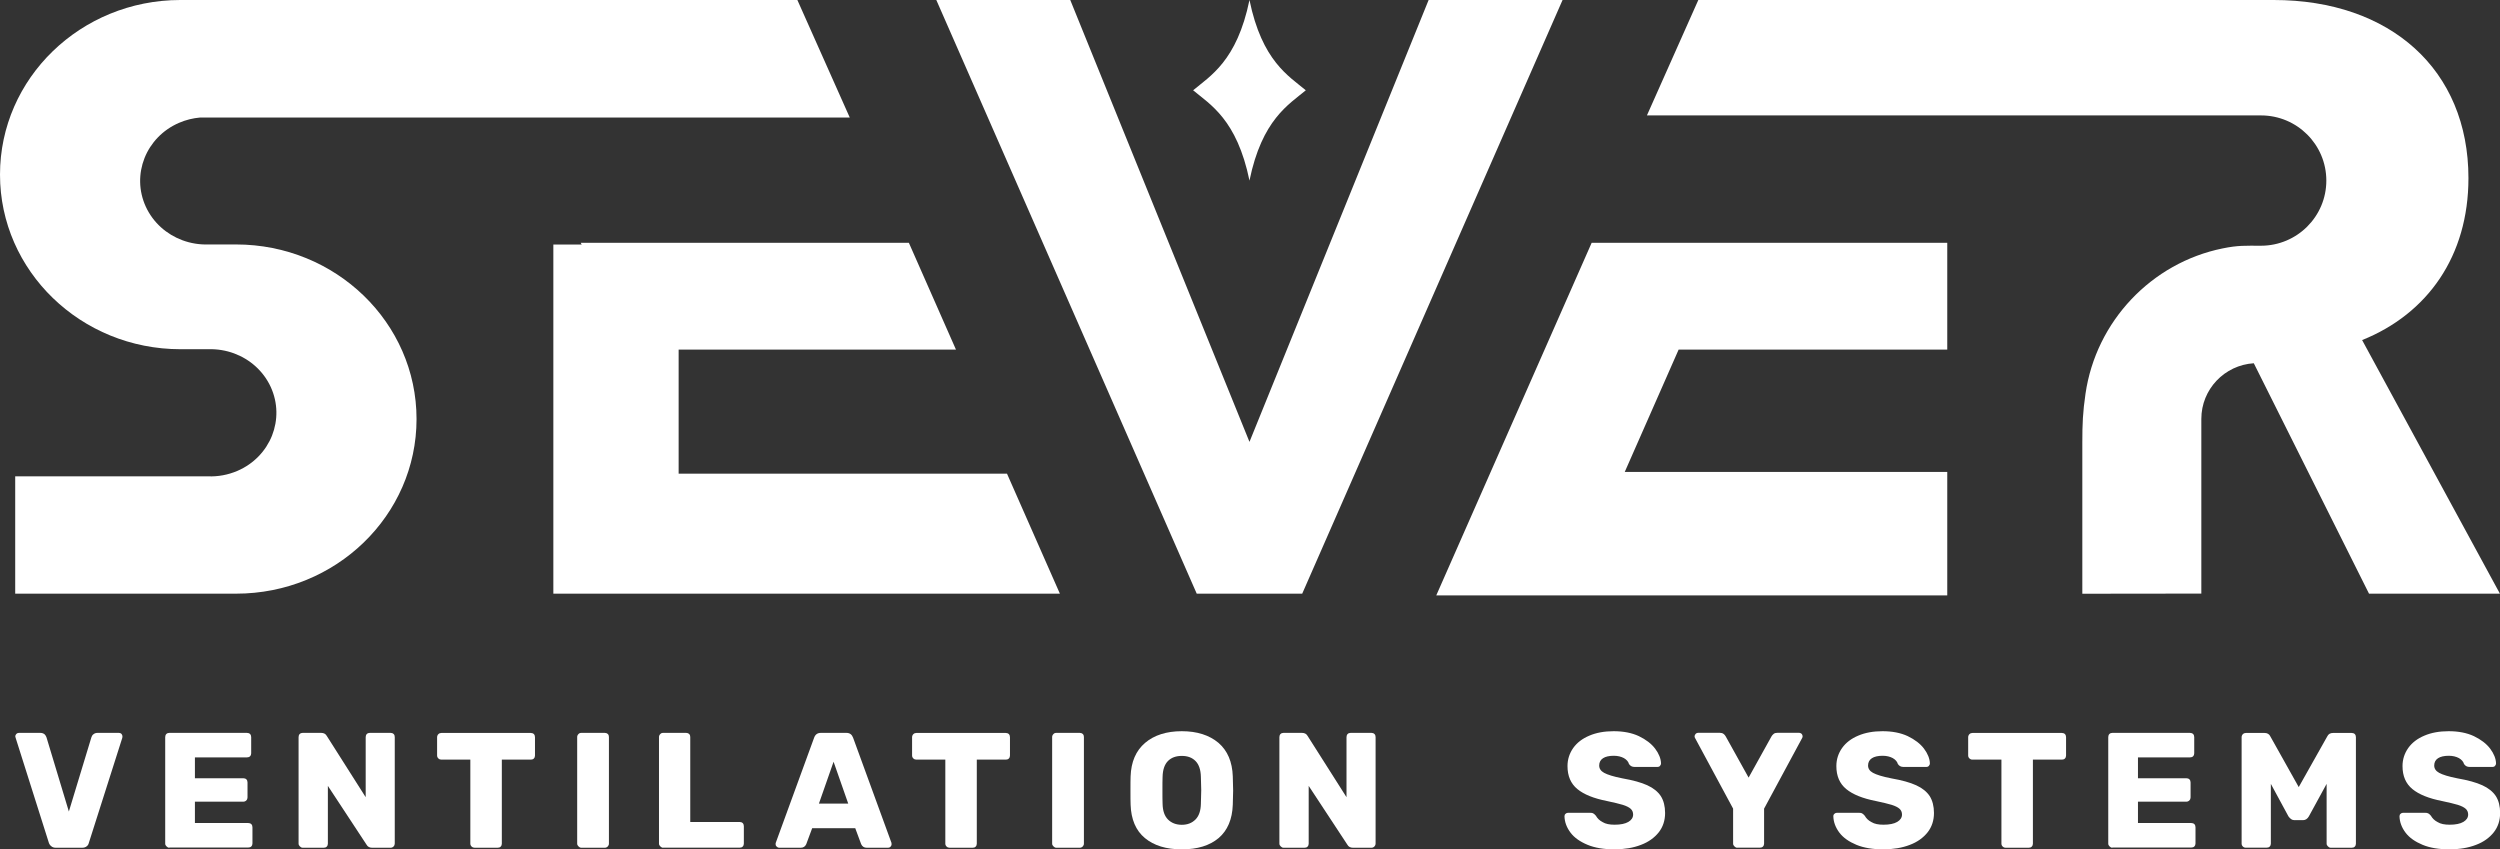 <?xml version="1.0" encoding="UTF-8"?> <svg xmlns="http://www.w3.org/2000/svg" width="156" height="53" viewBox="0 0 156 53" fill="none"><rect x="0" y="0" width="156" height="53" fill="#333333" stroke="none"/><g clip-path="url(#clip0_80_47)"><path fill-rule="evenodd" clip-rule="evenodd" d="M147.822 37.045H155.995L147.396 21.221C151.482 19.578 154.031 15.982 154.031 11.114C154.031 4.341 149.149 0 141.876 0H105.975L102.768 7.202H141.085C143.34 7.202 145.163 9.025 145.163 11.268C145.163 13.511 143.335 15.333 141.085 15.333C140.11 15.333 139.666 15.302 138.695 15.5C134.252 16.402 130.79 20.051 130.135 24.572C129.968 25.711 129.937 26.461 129.937 27.604V37.049L137.363 37.04V26.141C137.363 24.292 138.809 22.781 140.637 22.667L147.822 37.036V37.045Z" fill="white"></path><path fill-rule="evenodd" clip-rule="evenodd" d="M97.504 0H89.146L77.967 27.573L66.784 0H58.426L74.676 37.045H81.258L97.504 0Z" fill="white"></path><path fill-rule="evenodd" clip-rule="evenodd" d="M74.451 5.634C75.497 4.753 77.184 3.816 77.967 0C78.749 3.816 80.432 4.753 81.482 5.634C80.436 6.514 78.749 7.452 77.967 11.268C77.184 7.452 75.501 6.514 74.451 5.634Z" fill="white"></path><path fill-rule="evenodd" clip-rule="evenodd" d="M91.184 37.045H99.305H102.903H107.43H121.399V29.558H110.73H102.903H101.216L104.674 21.707H121.399V15.259H107.513H104.415H99.392L89.791 37.045H91.184Z" fill="white"></path><path d="M91.184 37.045H99.305H102.903H107.43H121.399V29.558H110.73H102.903H101.216L104.674 21.707H121.399V15.259H107.513H104.415H99.392L89.791 37.045H91.184Z" stroke="white" stroke-width="0.22" stroke-miterlimit="22.93"></path><path fill-rule="evenodd" clip-rule="evenodd" d="M12.998 29.724H0.949V37.045H14.729C20.952 37.045 25.992 32.169 25.992 26.149C25.992 20.13 20.947 15.254 14.729 15.254H12.998C12.44 15.272 11.891 15.18 11.381 14.991C10.401 14.628 9.562 13.901 9.1 12.902C8.639 11.899 8.643 10.812 9.017 9.866C9.395 8.915 10.146 8.105 11.179 7.662C11.605 7.478 12.045 7.373 12.484 7.334H53.025L49.756 0H11.245C5.031 0.009 0 4.885 0 10.895C0 16.906 5.045 21.791 11.262 21.791H12.994C13.552 21.773 14.101 21.865 14.611 22.053C15.591 22.417 16.43 23.144 16.892 24.143C17.353 25.146 17.349 26.233 16.975 27.179C16.597 28.13 15.846 28.94 14.813 29.383C14.22 29.637 13.6 29.746 12.994 29.724" fill="white"></path><path fill-rule="evenodd" clip-rule="evenodd" d="M34.529 15.259H42.347V29.558H62.837L66.137 37.045H57.019H42.347H39.253H34.529V15.259Z" fill="white"></path><path fill-rule="evenodd" clip-rule="evenodd" d="M56.641 15.259L59.484 21.707H39.249L36.41 15.259H56.641Z" fill="white"></path><path d="M56.641 15.259L59.484 21.707H39.249L36.41 15.259H56.641Z" stroke="white" stroke-width="0.22" stroke-miterlimit="22.93"></path><path d="M3.48 52.899C3.366 52.899 3.273 52.868 3.203 52.807C3.133 52.755 3.08 52.684 3.049 52.592L0.975 46.039L0.953 45.947C0.953 45.894 0.975 45.846 1.023 45.793C1.063 45.754 1.116 45.732 1.177 45.732H2.522C2.623 45.732 2.706 45.763 2.777 45.815C2.838 45.877 2.878 45.938 2.9 46.008L4.297 50.639L5.703 46.008C5.725 45.938 5.765 45.863 5.835 45.815C5.897 45.763 5.98 45.732 6.081 45.732H7.426C7.487 45.732 7.54 45.754 7.58 45.793C7.619 45.846 7.641 45.894 7.641 45.947C7.641 45.977 7.641 46.008 7.632 46.039L5.545 52.592C5.523 52.684 5.484 52.755 5.413 52.807C5.343 52.868 5.238 52.899 5.128 52.899H3.475H3.48Z" fill="white"></path><path d="M10.568 52.899C10.498 52.899 10.445 52.868 10.392 52.816C10.339 52.763 10.309 52.715 10.309 52.641V45.995C10.309 45.925 10.331 45.85 10.379 45.802C10.427 45.754 10.493 45.732 10.563 45.732H15.41C15.481 45.732 15.555 45.754 15.604 45.802C15.652 45.85 15.674 45.925 15.674 45.995V47.007C15.674 47.077 15.652 47.138 15.604 47.191C15.555 47.243 15.481 47.261 15.41 47.261H12.163V48.562H15.182C15.252 48.562 15.327 48.584 15.375 48.632C15.424 48.68 15.445 48.755 15.445 48.825V49.758C15.445 49.828 15.424 49.889 15.375 49.942C15.327 49.995 15.252 50.025 15.182 50.025H12.163V51.357H15.489C15.56 51.357 15.634 51.379 15.683 51.427C15.731 51.475 15.753 51.55 15.753 51.62V52.632C15.753 52.702 15.731 52.763 15.683 52.816C15.634 52.868 15.56 52.886 15.489 52.886H10.559L10.568 52.899Z" fill="white"></path><path d="M18.89 52.899C18.82 52.899 18.767 52.868 18.714 52.816C18.662 52.763 18.631 52.715 18.631 52.641V45.995C18.631 45.925 18.653 45.85 18.701 45.802C18.75 45.754 18.815 45.732 18.886 45.732H20.046C20.2 45.732 20.323 45.793 20.393 45.925L22.819 49.745V45.995C22.819 45.925 22.84 45.85 22.889 45.802C22.937 45.754 23.003 45.732 23.073 45.732H24.378C24.449 45.732 24.51 45.754 24.563 45.802C24.616 45.85 24.633 45.925 24.633 45.995V52.632C24.633 52.702 24.611 52.763 24.563 52.816C24.515 52.868 24.449 52.899 24.378 52.899H23.218C23.065 52.899 22.942 52.838 22.871 52.706L20.459 49.039V52.645C20.459 52.715 20.437 52.776 20.389 52.829C20.34 52.882 20.265 52.899 20.195 52.899H18.89Z" fill="white"></path><path d="M29.617 52.899C29.547 52.899 29.486 52.877 29.433 52.829C29.38 52.781 29.349 52.715 29.349 52.645V47.401H27.543C27.473 47.401 27.412 47.379 27.359 47.331C27.306 47.283 27.275 47.217 27.275 47.147V45.999C27.275 45.929 27.306 45.855 27.359 45.806C27.412 45.758 27.473 45.736 27.543 45.736H33.12C33.19 45.736 33.265 45.758 33.313 45.806C33.361 45.855 33.383 45.929 33.383 45.999V47.147C33.383 47.217 33.361 47.278 33.313 47.331C33.265 47.383 33.19 47.401 33.12 47.401H31.314V52.645C31.314 52.715 31.292 52.776 31.243 52.829C31.195 52.882 31.12 52.899 31.05 52.899H29.622H29.617Z" fill="white"></path><path d="M36.275 52.899C36.205 52.899 36.152 52.868 36.099 52.816C36.046 52.763 36.016 52.715 36.016 52.641V45.986C36.016 45.916 36.046 45.855 36.099 45.802C36.152 45.749 36.2 45.732 36.275 45.732H37.743C37.813 45.732 37.874 45.754 37.927 45.802C37.98 45.85 37.997 45.916 37.997 45.986V52.641C37.997 52.711 37.975 52.763 37.927 52.816C37.879 52.868 37.813 52.899 37.743 52.899H36.275Z" fill="white"></path><path d="M41.38 52.899C41.31 52.899 41.257 52.868 41.205 52.816C41.152 52.763 41.121 52.715 41.121 52.641V45.986C41.121 45.916 41.152 45.855 41.205 45.802C41.257 45.749 41.306 45.732 41.38 45.732H42.817C42.888 45.732 42.949 45.754 43.002 45.802C43.055 45.85 43.072 45.916 43.072 45.986V51.291H46.153C46.223 51.291 46.297 51.313 46.346 51.361C46.394 51.41 46.416 51.484 46.416 51.554V52.641C46.416 52.711 46.394 52.772 46.346 52.825C46.297 52.877 46.223 52.895 46.153 52.895H41.376L41.38 52.899Z" fill="white"></path><path d="M48.614 52.899C48.561 52.899 48.513 52.877 48.469 52.829C48.416 52.789 48.398 52.737 48.398 52.684C48.398 52.645 48.398 52.614 48.407 52.592L50.802 46.03C50.872 45.837 51.009 45.732 51.215 45.732H52.819C53.026 45.732 53.157 45.833 53.232 46.03L55.627 52.592C55.627 52.592 55.636 52.645 55.636 52.684C55.636 52.737 55.614 52.785 55.574 52.829C55.522 52.882 55.473 52.899 55.42 52.899H54.085C53.922 52.899 53.808 52.829 53.737 52.676L53.368 51.681H50.679L50.31 52.676C50.24 52.829 50.125 52.899 49.963 52.899H48.627H48.614ZM51.101 50.144H52.929L52.015 47.532L51.101 50.144Z" fill="white"></path><path d="M59.256 52.899C59.186 52.899 59.124 52.877 59.072 52.829C59.019 52.781 58.988 52.715 58.988 52.645V47.401H57.182C57.112 47.401 57.05 47.379 56.998 47.331C56.945 47.283 56.914 47.217 56.914 47.147V45.999C56.914 45.929 56.945 45.855 56.998 45.806C57.05 45.758 57.112 45.736 57.182 45.736H62.758C62.829 45.736 62.903 45.758 62.952 45.806C63 45.855 63.022 45.929 63.022 45.999V47.147C63.022 47.217 63 47.278 62.952 47.331C62.903 47.383 62.829 47.401 62.758 47.401H60.952V52.645C60.952 52.715 60.93 52.776 60.882 52.829C60.834 52.882 60.759 52.899 60.689 52.899H59.261H59.256Z" fill="white"></path><path d="M65.914 52.899C65.843 52.899 65.79 52.868 65.738 52.816C65.685 52.763 65.654 52.715 65.654 52.641V45.986C65.654 45.916 65.685 45.855 65.738 45.802C65.79 45.749 65.839 45.732 65.914 45.732H67.381C67.451 45.732 67.513 45.754 67.566 45.802C67.618 45.85 67.636 45.916 67.636 45.986V52.641C67.636 52.711 67.614 52.763 67.566 52.816C67.517 52.868 67.451 52.899 67.381 52.899H65.914Z" fill="white"></path><path d="M73.744 53C72.769 53 72.009 52.763 71.442 52.295C70.875 51.826 70.581 51.129 70.55 50.214C70.541 50.021 70.541 49.732 70.541 49.333C70.541 48.934 70.541 48.637 70.55 48.444C70.581 47.541 70.879 46.845 71.455 46.354C72.022 45.872 72.791 45.627 73.744 45.627C74.698 45.627 75.458 45.872 76.034 46.354C76.601 46.845 76.895 47.541 76.926 48.444C76.935 48.843 76.948 49.14 76.948 49.333C76.948 49.539 76.939 49.837 76.926 50.214C76.895 51.125 76.596 51.822 76.043 52.295C75.476 52.768 74.716 53 73.74 53H73.744ZM73.744 51.467C74.105 51.467 74.382 51.353 74.597 51.138C74.812 50.923 74.927 50.595 74.935 50.157C74.944 49.758 74.957 49.482 74.957 49.307C74.957 49.132 74.948 48.856 74.935 48.479C74.927 48.036 74.812 47.699 74.597 47.484C74.382 47.27 74.105 47.169 73.744 47.169C73.384 47.169 73.099 47.27 72.883 47.484C72.668 47.699 72.554 48.036 72.545 48.479C72.536 48.672 72.536 48.952 72.536 49.307C72.536 49.662 72.536 49.964 72.545 50.157C72.554 50.599 72.668 50.923 72.883 51.138C73.099 51.353 73.388 51.467 73.744 51.467Z" fill="white"></path><path d="M80.093 52.899C80.023 52.899 79.97 52.868 79.918 52.816C79.865 52.763 79.834 52.715 79.834 52.641V45.995C79.834 45.925 79.856 45.85 79.904 45.802C79.953 45.754 80.019 45.732 80.089 45.732H81.249C81.403 45.732 81.526 45.793 81.596 45.925L84.022 49.745V45.995C84.022 45.925 84.044 45.85 84.092 45.802C84.14 45.754 84.206 45.732 84.277 45.732H85.582C85.652 45.732 85.713 45.754 85.766 45.802C85.819 45.85 85.837 45.925 85.837 45.995V52.632C85.837 52.702 85.814 52.763 85.766 52.816C85.718 52.868 85.652 52.899 85.582 52.899H84.422C84.268 52.899 84.145 52.838 84.074 52.706L81.662 49.039V52.645C81.662 52.715 81.64 52.776 81.592 52.829C81.543 52.882 81.469 52.899 81.398 52.899H80.093Z" fill="white"></path><path d="M100.756 53C100.088 53 99.521 52.908 99.06 52.715C98.599 52.523 98.238 52.273 98.001 51.957C97.764 51.642 97.632 51.3 97.623 50.932C97.623 50.871 97.645 50.818 97.693 50.779C97.733 50.739 97.786 50.718 97.847 50.718H99.214C99.297 50.718 99.368 50.726 99.42 50.757C99.473 50.788 99.521 50.827 99.583 50.901C99.675 51.064 99.807 51.199 100.005 51.3C100.189 51.414 100.435 51.462 100.756 51.462C101.125 51.462 101.415 51.401 101.609 51.287C101.802 51.173 101.907 51.02 101.907 50.827C101.907 50.682 101.855 50.56 101.754 50.468C101.653 50.376 101.486 50.293 101.261 50.222C101.037 50.152 100.708 50.078 100.286 49.986C99.455 49.824 98.836 49.574 98.427 49.237C98.019 48.9 97.812 48.426 97.812 47.804C97.812 47.384 97.935 47.007 98.172 46.67C98.41 46.341 98.739 46.087 99.179 45.903C99.609 45.719 100.115 45.627 100.69 45.627C101.297 45.627 101.82 45.728 102.263 45.934C102.707 46.148 103.046 46.407 103.278 46.713C103.516 47.029 103.639 47.34 103.648 47.633C103.648 47.695 103.626 47.747 103.586 47.787C103.546 47.839 103.494 47.857 103.432 47.857H101.995C101.842 47.857 101.727 47.795 101.648 47.673C101.609 47.528 101.503 47.406 101.332 47.305C101.156 47.213 100.954 47.16 100.695 47.16C100.409 47.16 100.18 47.213 100.027 47.314C99.873 47.414 99.789 47.568 99.789 47.765C99.789 47.962 99.891 48.111 100.097 48.225C100.304 48.339 100.681 48.461 101.248 48.571C101.894 48.685 102.408 48.825 102.791 49C103.173 49.175 103.45 49.399 103.634 49.675C103.81 49.951 103.902 50.31 103.902 50.731C103.902 51.191 103.771 51.602 103.503 51.94C103.234 52.277 102.865 52.544 102.395 52.72C101.921 52.904 101.38 52.996 100.774 52.996L100.756 53Z" fill="white"></path><path d="M108.405 52.899C108.335 52.899 108.282 52.868 108.229 52.816C108.177 52.763 108.146 52.715 108.146 52.641V50.459L105.773 46.056C105.751 46.025 105.742 45.986 105.742 45.942C105.742 45.89 105.764 45.841 105.812 45.789C105.852 45.749 105.905 45.727 105.958 45.727H107.315C107.408 45.727 107.491 45.749 107.553 45.798C107.614 45.846 107.654 45.898 107.684 45.951L109.113 48.523L110.541 45.951C110.571 45.898 110.611 45.85 110.673 45.798C110.734 45.745 110.818 45.727 110.91 45.727H112.268C112.32 45.727 112.369 45.749 112.421 45.789C112.461 45.841 112.483 45.89 112.483 45.942C112.483 45.982 112.474 46.025 112.452 46.056L110.079 50.459V52.641C110.079 52.711 110.057 52.772 110.009 52.825C109.961 52.877 109.886 52.895 109.816 52.895H108.409L108.405 52.899Z" fill="white"></path><path d="M117.533 53C116.866 53 116.299 52.908 115.837 52.715C115.376 52.523 115.016 52.273 114.778 51.957C114.541 51.642 114.409 51.3 114.4 50.932C114.4 50.871 114.422 50.818 114.471 50.779C114.51 50.739 114.563 50.718 114.625 50.718H115.991C116.075 50.718 116.145 50.726 116.198 50.757C116.25 50.788 116.299 50.827 116.36 50.901C116.452 51.064 116.584 51.199 116.782 51.3C116.967 51.414 117.213 51.462 117.533 51.462C117.903 51.462 118.193 51.401 118.386 51.287C118.579 51.173 118.685 51.02 118.685 50.827C118.685 50.682 118.632 50.56 118.531 50.468C118.43 50.376 118.263 50.293 118.039 50.222C117.815 50.152 117.485 50.078 117.063 49.986C116.233 49.824 115.613 49.574 115.205 49.237C114.796 48.9 114.589 48.426 114.589 47.804C114.589 47.384 114.712 47.007 114.95 46.67C115.187 46.341 115.517 46.087 115.956 45.903C116.387 45.719 116.892 45.627 117.468 45.627C118.074 45.627 118.597 45.728 119.041 45.934C119.485 46.148 119.823 46.407 120.056 46.713C120.293 47.029 120.416 47.34 120.425 47.633C120.425 47.695 120.403 47.747 120.363 47.787C120.324 47.839 120.271 47.857 120.21 47.857H118.773C118.619 47.857 118.505 47.795 118.426 47.673C118.386 47.528 118.281 47.406 118.109 47.305C117.933 47.213 117.731 47.16 117.472 47.16C117.186 47.16 116.958 47.213 116.804 47.314C116.65 47.414 116.567 47.568 116.567 47.765C116.567 47.962 116.668 48.111 116.874 48.225C117.081 48.339 117.459 48.461 118.026 48.571C118.672 48.685 119.186 48.825 119.568 49C119.95 49.175 120.227 49.399 120.412 49.675C120.587 49.951 120.68 50.31 120.68 50.731C120.68 51.191 120.548 51.602 120.28 51.94C120.012 52.277 119.643 52.544 119.173 52.72C118.698 52.904 118.157 52.996 117.551 52.996L117.533 53Z" fill="white"></path><path d="M125.157 52.899C125.086 52.899 125.025 52.877 124.972 52.829C124.919 52.781 124.889 52.715 124.889 52.645V47.401H123.083C123.012 47.401 122.951 47.379 122.898 47.331C122.845 47.283 122.814 47.217 122.814 47.147V45.999C122.814 45.929 122.845 45.855 122.898 45.806C122.951 45.758 123.012 45.736 123.083 45.736H128.659C128.729 45.736 128.804 45.758 128.852 45.806C128.9 45.855 128.922 45.929 128.922 45.999V47.147C128.922 47.217 128.9 47.278 128.852 47.331C128.804 47.383 128.729 47.401 128.659 47.401H126.853V52.645C126.853 52.715 126.831 52.776 126.782 52.829C126.734 52.882 126.659 52.899 126.589 52.899H125.161H125.157Z" fill="white"></path><path d="M131.814 52.899C131.744 52.899 131.691 52.868 131.638 52.816C131.585 52.763 131.555 52.715 131.555 52.641V45.995C131.555 45.925 131.577 45.85 131.625 45.802C131.673 45.754 131.739 45.732 131.81 45.732H136.656C136.727 45.732 136.801 45.754 136.85 45.802C136.898 45.85 136.92 45.925 136.92 45.995V47.007C136.92 47.077 136.898 47.138 136.85 47.191C136.801 47.243 136.727 47.261 136.656 47.261H133.409V48.562H136.428C136.498 48.562 136.573 48.584 136.621 48.632C136.67 48.68 136.692 48.755 136.692 48.825V49.758C136.692 49.828 136.67 49.889 136.621 49.942C136.573 49.995 136.498 50.025 136.428 50.025H133.409V51.357H136.736C136.806 51.357 136.881 51.379 136.929 51.427C136.977 51.475 136.999 51.55 136.999 51.62V52.632C136.999 52.702 136.977 52.763 136.929 52.816C136.881 52.868 136.806 52.886 136.736 52.886H131.805L131.814 52.899Z" fill="white"></path><path d="M140.145 52.899C140.075 52.899 140.013 52.877 139.96 52.829C139.908 52.781 139.877 52.715 139.877 52.645V45.999C139.877 45.929 139.908 45.855 139.96 45.806C140.013 45.758 140.075 45.736 140.145 45.736H141.305C141.481 45.736 141.604 45.806 141.674 45.96L143.441 49.114L145.216 45.96C145.286 45.806 145.409 45.736 145.585 45.736H146.745C146.815 45.736 146.89 45.758 146.939 45.806C146.987 45.855 147.009 45.929 147.009 45.999V52.645C147.009 52.715 146.987 52.776 146.939 52.829C146.89 52.882 146.815 52.899 146.745 52.899H145.44C145.37 52.899 145.317 52.868 145.264 52.816C145.212 52.763 145.181 52.715 145.181 52.641V48.913L144.073 50.941C143.981 51.094 143.867 51.177 143.713 51.177H143.159C143.028 51.177 142.905 51.094 142.799 50.941L141.701 48.913V52.641C141.701 52.711 141.679 52.772 141.63 52.825C141.582 52.877 141.507 52.895 141.437 52.895H140.141L140.145 52.899Z" fill="white"></path><path d="M152.862 53C152.194 53 151.627 52.908 151.165 52.715C150.704 52.523 150.344 52.273 150.106 51.957C149.869 51.642 149.737 51.3 149.729 50.932C149.729 50.871 149.75 50.818 149.799 50.779C149.838 50.739 149.891 50.718 149.953 50.718H151.319C151.403 50.718 151.473 50.726 151.526 50.757C151.578 50.788 151.627 50.827 151.688 50.901C151.781 51.064 151.912 51.199 152.11 51.3C152.295 51.414 152.541 51.462 152.862 51.462C153.231 51.462 153.521 51.401 153.714 51.287C153.907 51.173 154.013 51.02 154.013 50.827C154.013 50.682 153.96 50.56 153.859 50.468C153.758 50.376 153.591 50.293 153.367 50.222C153.143 50.152 152.813 50.078 152.391 49.986C151.561 49.824 150.941 49.574 150.533 49.237C150.124 48.9 149.917 48.426 149.917 47.804C149.917 47.384 150.041 47.007 150.278 46.67C150.515 46.341 150.845 46.087 151.284 45.903C151.715 45.719 152.22 45.627 152.796 45.627C153.402 45.627 153.925 45.728 154.369 45.934C154.813 46.148 155.151 46.407 155.384 46.713C155.621 47.029 155.744 47.34 155.753 47.633C155.753 47.695 155.731 47.747 155.692 47.787C155.652 47.839 155.599 47.857 155.538 47.857H154.101C153.947 47.857 153.833 47.795 153.754 47.673C153.714 47.528 153.609 47.406 153.437 47.305C153.261 47.213 153.059 47.16 152.8 47.16C152.514 47.16 152.286 47.213 152.132 47.314C151.978 47.414 151.895 47.568 151.895 47.765C151.895 47.962 151.996 48.111 152.202 48.225C152.409 48.339 152.787 48.461 153.354 48.571C154 48.685 154.514 48.825 154.896 49C155.278 49.175 155.555 49.399 155.74 49.675C155.916 49.951 156.008 50.31 156.008 50.731C156.008 51.191 155.876 51.602 155.608 51.94C155.34 52.277 154.971 52.544 154.501 52.72C154.026 52.904 153.486 52.996 152.879 52.996L152.862 53Z" fill="white"></path></g><defs><clipPath id="clip0_80_47"><rect width="156" height="53" fill="white"></rect></clipPath></defs></svg> 